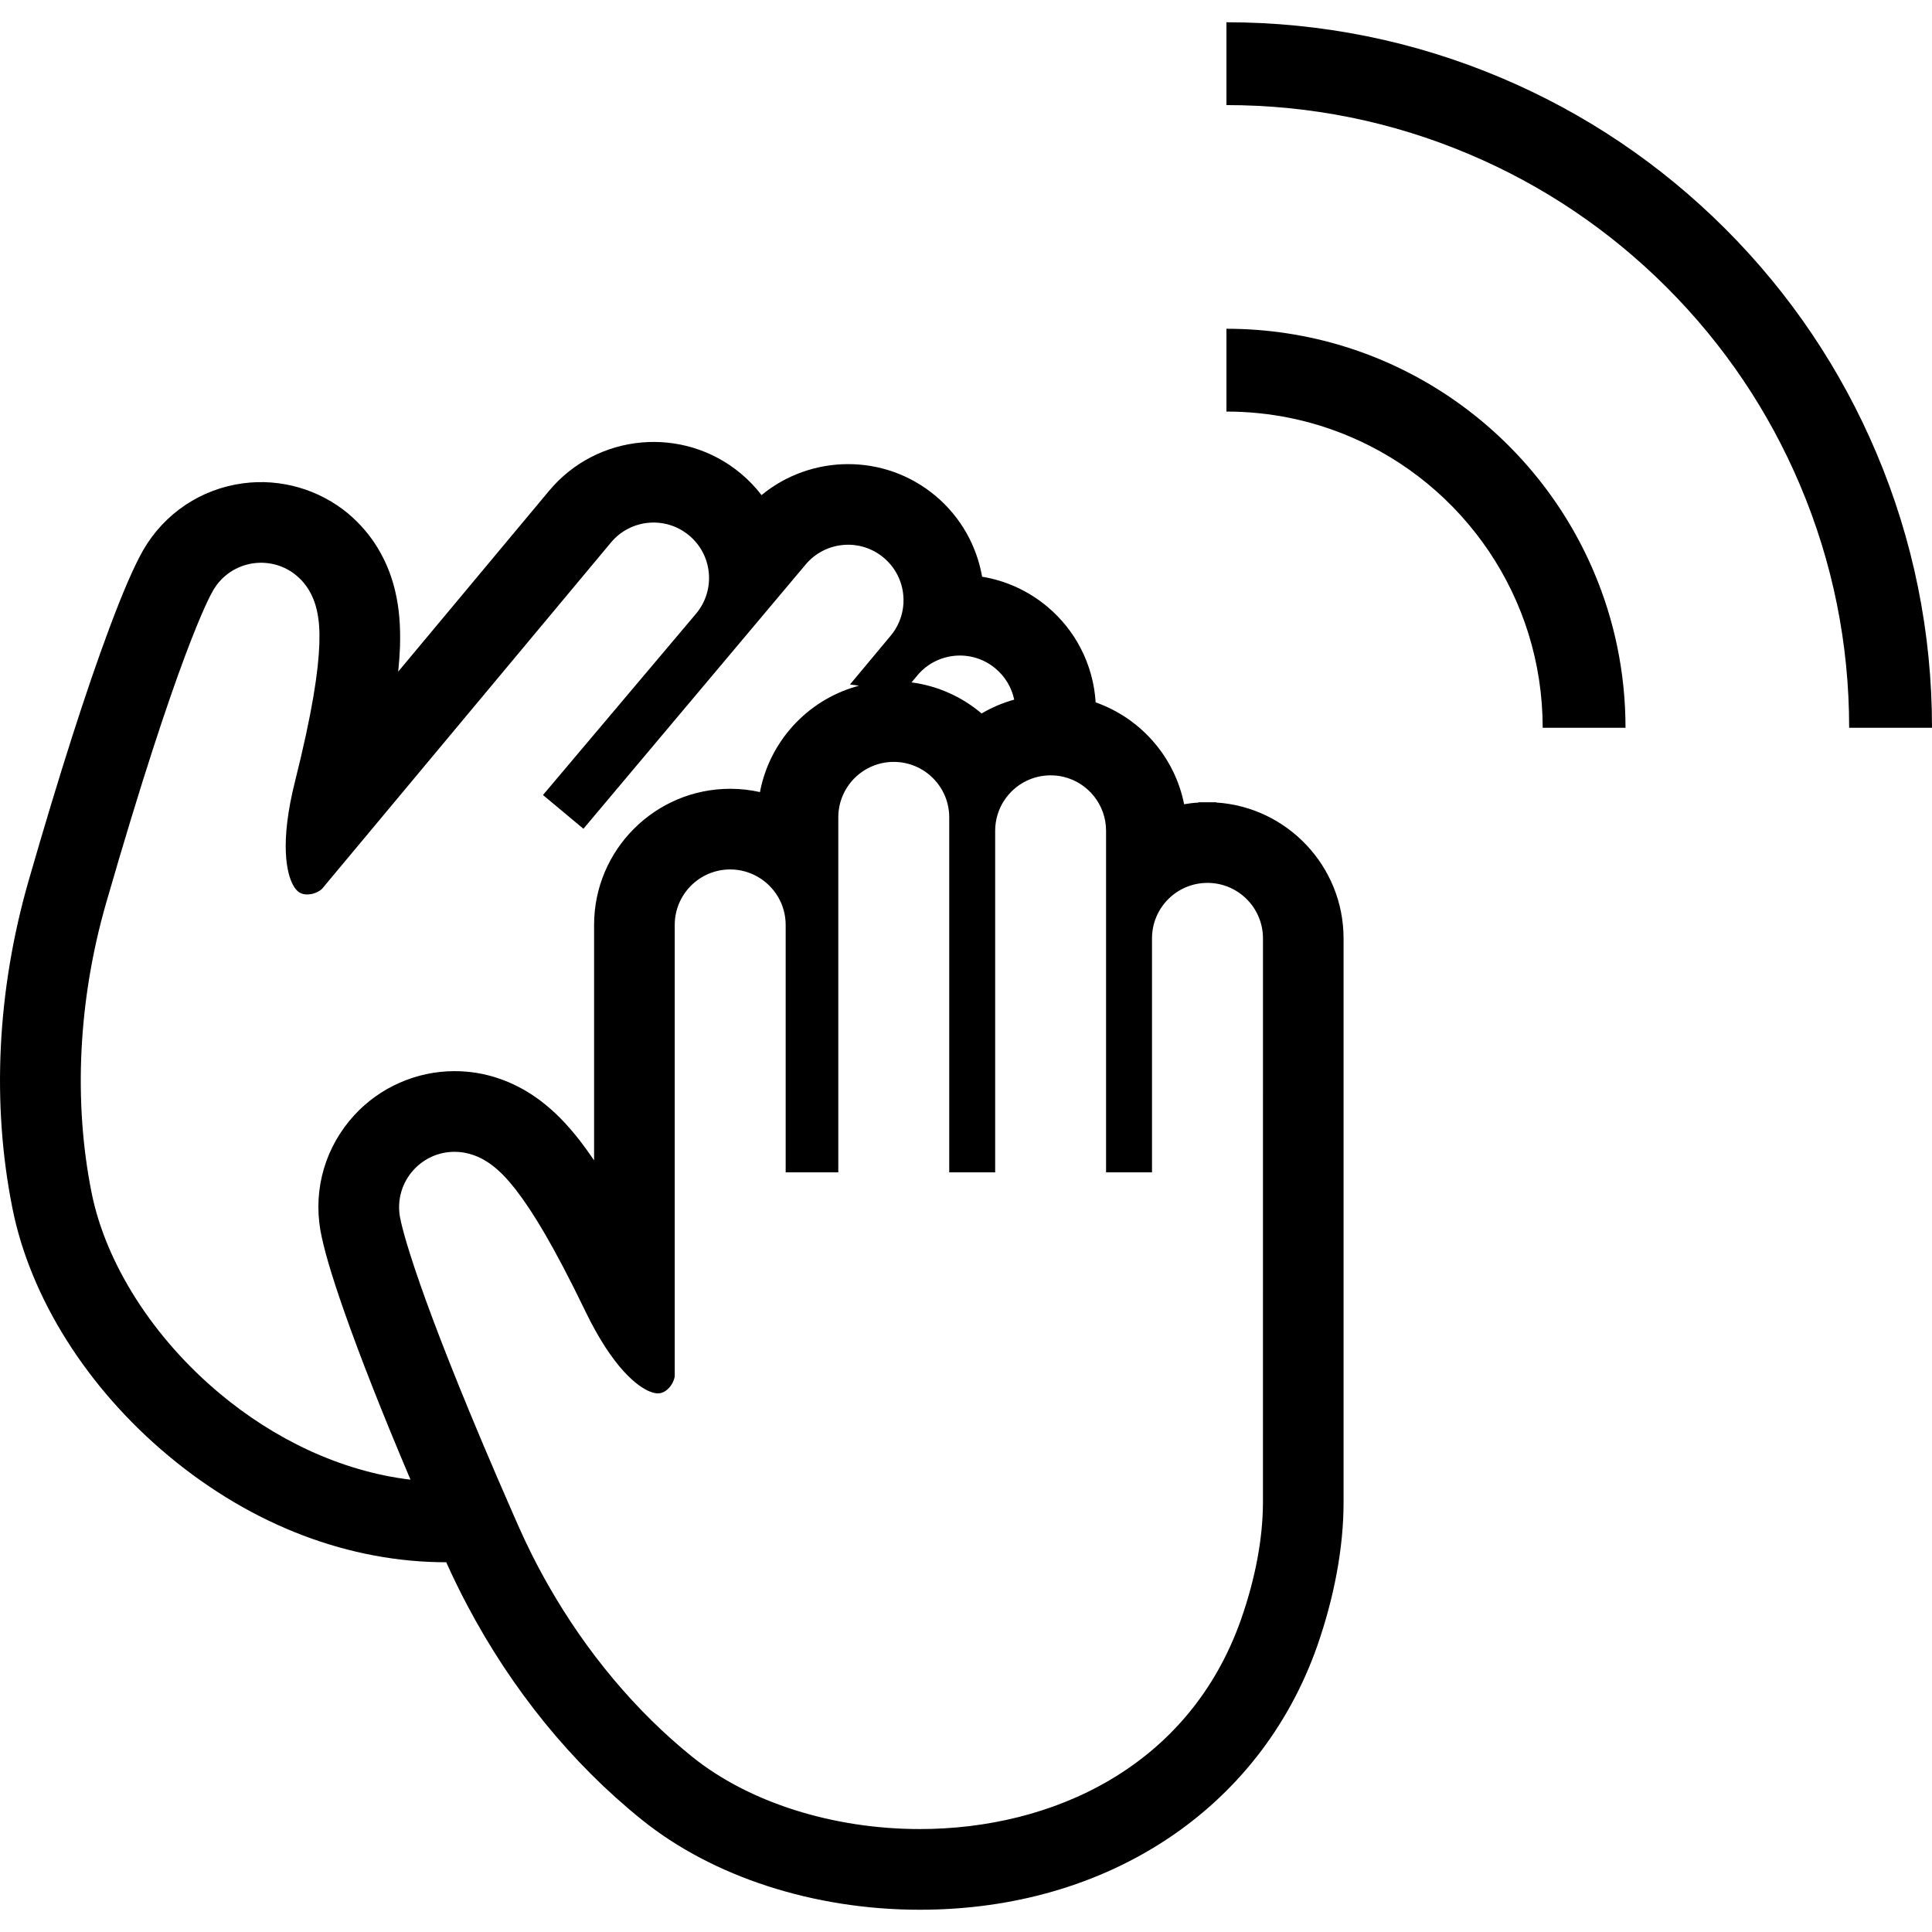 <?xml version="1.0" encoding="utf-8"?>

<!DOCTYPE svg PUBLIC "-//W3C//DTD SVG 1.1//EN" "http://www.w3.org/Graphics/SVG/1.1/DTD/svg11.dtd">
<!-- Скачано с сайта svg4.ru / Downloaded from svg4.ru -->
<svg height="800px" width="800px" version="1.1" id="_x32_" xmlns="http://www.w3.org/2000/svg" xmlns:xlink="http://www.w3.org/1999/xlink" 
	 viewBox="0 0 512 512"  xml:space="preserve">
<style type="text/css">
	.st0{fill:#000000;}
</style>
<g>
	<path class="st0" d="M322.335,212.673v-0.068h-4.688v0.068c-1.301,0.084-2.586,0.236-3.844,0.456
		c-2.492-12.57-11.548-22.808-23.442-26.99c-0.313-4.967-1.639-9.859-3.962-14.336c-2.138-4.139-5.119-7.906-8.904-11.074
		c-5.12-4.266-11.084-6.885-17.225-7.89c-1.42-8.118-5.601-15.797-12.41-21.482c-13.525-11.286-32.929-10.956-46.048-0.152
		c-1.58-2.07-3.421-3.988-5.499-5.727c-15.273-12.74-38.065-10.687-50.804,4.595l-39.982,47.915c0.236-2.298,0.388-4.46,0.473-6.488
		c0.169-5.711-0.203-10.18-1.217-14.615c-0.743-3.21-1.765-6.091-3.15-8.87c-1.842-3.716-4.241-7.028-7.138-9.875
		c-0.693-0.692-1.444-1.369-2.205-2.019c-7.738-6.437-17.9-9.376-27.885-8.041c-11.134,1.495-20.764,7.924-26.416,17.638
		c-2.467,4.325-5.356,10.999-8.938,20.562c-6.116,16.329-13.347,38.909-21.482,67.158c-8.338,29.026-9.825,59.032-4.275,86.774
		c4.731,23.721,19.784,47.611,41.3,65.553c22.404,18.695,48.22,28.248,73.664,28.248c1.732,3.861,3.572,7.654,5.541,11.354
		c11.81,22.37,27.616,41.85,46.251,56.853c18.821,15.18,45.693,23.882,73.705,23.882c49.747,0,90.093-26.754,105.29-69.803
		c4.562-13.052,6.987-26.145,7.012-37.921v-149.7C356.058,229.576,341.14,213.889,322.335,212.673z M243.096,179.009
		c5.196-6.235,14.471-7.071,20.697-1.868c2.643,2.196,4.316,5.137,4.983,8.271c-3.066,0.844-5.964,2.086-8.642,3.666
		c-5.153-4.368-11.548-7.316-18.568-8.236L243.096,179.009z M58.297,369.35c-17.588-14.674-30.242-34.34-34.036-53.33
		c-4.824-24.126-3.531-50.99,3.853-76.671c9.571-33.199,16.404-53.43,20.95-65.57c4.562-12.165,6.784-16.219,7.418-17.318
		c2.289-3.953,6.234-6.589,10.753-7.197c4.123-0.541,8.203,0.642,11.354,3.278l0.921,0.836c1.317,1.292,2.28,2.745,2.982,4.139
		c0.693,1.411,1.14,2.762,1.454,4.114c0.624,2.72,0.802,5.465,0.684,9.064c-0.262,7.156-1.799,17.825-6.454,36.418
		c-2.019,8-2.619,14.243-2.425,18.728c0.178,4.511,1.115,7.206,1.876,8.642c0.532,0.971,0.98,1.437,1.351,1.758
		c0.423,0.338,0.778,0.507,1.293,0.658c0.498,0.136,1.156,0.186,1.892,0.085c1.47-0.144,2.99-1.115,3.295-1.571l12.561-15.054
		l63.897-76.594c5.204-6.234,14.48-7.07,20.706-1.867c6.234,5.187,7.071,14.462,1.875,20.697l-40.599,48.092l10.72,8.946
		l58.854-69.988c5.187-6.234,14.462-7.071,20.688-1.867c6.234,5.187,7.07,14.463,1.875,20.697l-0.972,1.165l-9.808,11.759
		c0.81,0.085,1.605,0.204,2.374,0.338c-0.253,0.059-0.507,0.135-0.769,0.202c-12.95,3.734-22.926,14.555-25.461,27.97
		c-2.543-0.566-5.178-0.87-7.89-0.87c-19.886,0-36.071,16.186-36.071,36.072v62.393c-1.293-1.909-2.56-3.657-3.802-5.27
		c-3.531-4.503-6.674-7.688-10.29-10.442c-2.627-1.993-5.262-3.539-8.101-4.79c-3.801-1.681-7.763-2.695-11.81-3.016
		c-0.963-0.085-1.985-0.118-2.99-0.118c-10.061,0-19.742,4.258-26.559,11.674c-7.595,8.279-10.88,19.379-8.988,30.462
		c0.879,4.9,2.932,11.878,6.31,21.516c4.206,12.004,10.095,26.974,17.579,44.612C90.119,389.895,72.573,381.269,58.297,369.35z
		 M334.694,398.317c-0.034,9.124-1.901,19.683-5.812,30.868c-13.828,39.214-50.154,55.534-85.126,55.534
		c-22.893,0-45.212-6.995-60.299-19.142c-14.918-12.029-28.071-27.708-38.242-45.618c-1.58-2.771-3.092-5.609-4.52-8.489
		c-1.182-2.374-2.315-4.79-3.388-7.231c-0.532-1.209-1.048-2.375-1.554-3.54c-1.385-3.16-2.712-6.2-3.97-9.124
		c-10.508-24.414-16.718-40.599-20.401-51.125c-4.283-12.249-5.178-16.794-5.406-18.044c-0.768-4.494,0.574-9.039,3.658-12.401
		c2.813-3.066,6.716-4.764,10.813-4.764l1.241,0.051c1.842,0.152,3.515,0.642,4.942,1.267c1.445,0.633,2.644,1.394,3.76,2.23
		c2.214,1.689,4.114,3.683,6.327,6.521c4.385,5.669,10.036,14.851,18.366,32.092c3.582,7.443,7.121,12.613,10.137,15.941
		c3.041,3.345,5.465,4.816,6.986,5.424c1.03,0.413,1.672,0.481,2.163,0.49c0.54-0.009,0.929-0.101,1.411-0.312
		c0.473-0.228,1.014-0.6,1.512-1.141c1.048-1.064,1.58-2.77,1.521-3.328V245.111c0-8.11,6.58-14.699,14.699-14.699
		c2.61,0,5.077,0.693,7.188,1.892c4.477,2.509,7.51,7.316,7.51,12.807v65.57h13.947v-58.22v-35.852c0-4.054,1.647-7.729,4.3-10.39
		c2.661-2.662,6.335-4.308,10.398-4.308c8.118,0,14.699,6.589,14.699,14.698v94.072h12.174v-43.142v-32.473v-12.173v-2.72
		c0-5.795,3.354-10.813,8.227-13.203c1.952-0.955,4.148-1.496,6.463-1.496c1.191,0,2.34,0.135,3.455,0.406
		c6.454,1.554,11.244,7.366,11.244,14.293v90.508h12.174v-62.005c0-8.118,6.58-14.699,14.699-14.699
		c8.118,0,14.707,6.581,14.707,14.699V398.317z"/>
	<path class="st0" d="M497.276,120.07c-9.411-22.26-22.91-42.289-40.033-59.412c-17.132-17.123-37.153-30.622-59.412-40.033
		c-23.079-9.766-47.636-14.732-72.81-14.725v21.947c22.294,0.009,43.851,4.368,64.261,12.993
		c19.674,8.321,37.28,20.19,52.434,35.337c15.156,15.163,27.016,32.767,35.345,52.442c8.624,20.401,12.984,41.967,12.984,64.252H512
		C512.009,167.697,507.042,143.148,497.276,120.07z"/>
	<path class="st0" d="M384.154,105.185c-8.43-5.694-17.748-10.214-27.683-13.305c-9.942-3.092-20.518-4.756-31.45-4.756v21.947
		c11.607,0,22.597,2.349,32.616,6.589c15.028,6.335,27.844,16.98,36.883,30.361c4.519,6.699,8.092,14.057,10.542,21.93
		c2.442,7.856,3.76,16.219,3.768,24.921h21.947c0-14.581-2.957-28.502-8.321-41.165C414.43,132.716,401.024,116.589,384.154,105.185
		z"/>
</g>
</svg>
